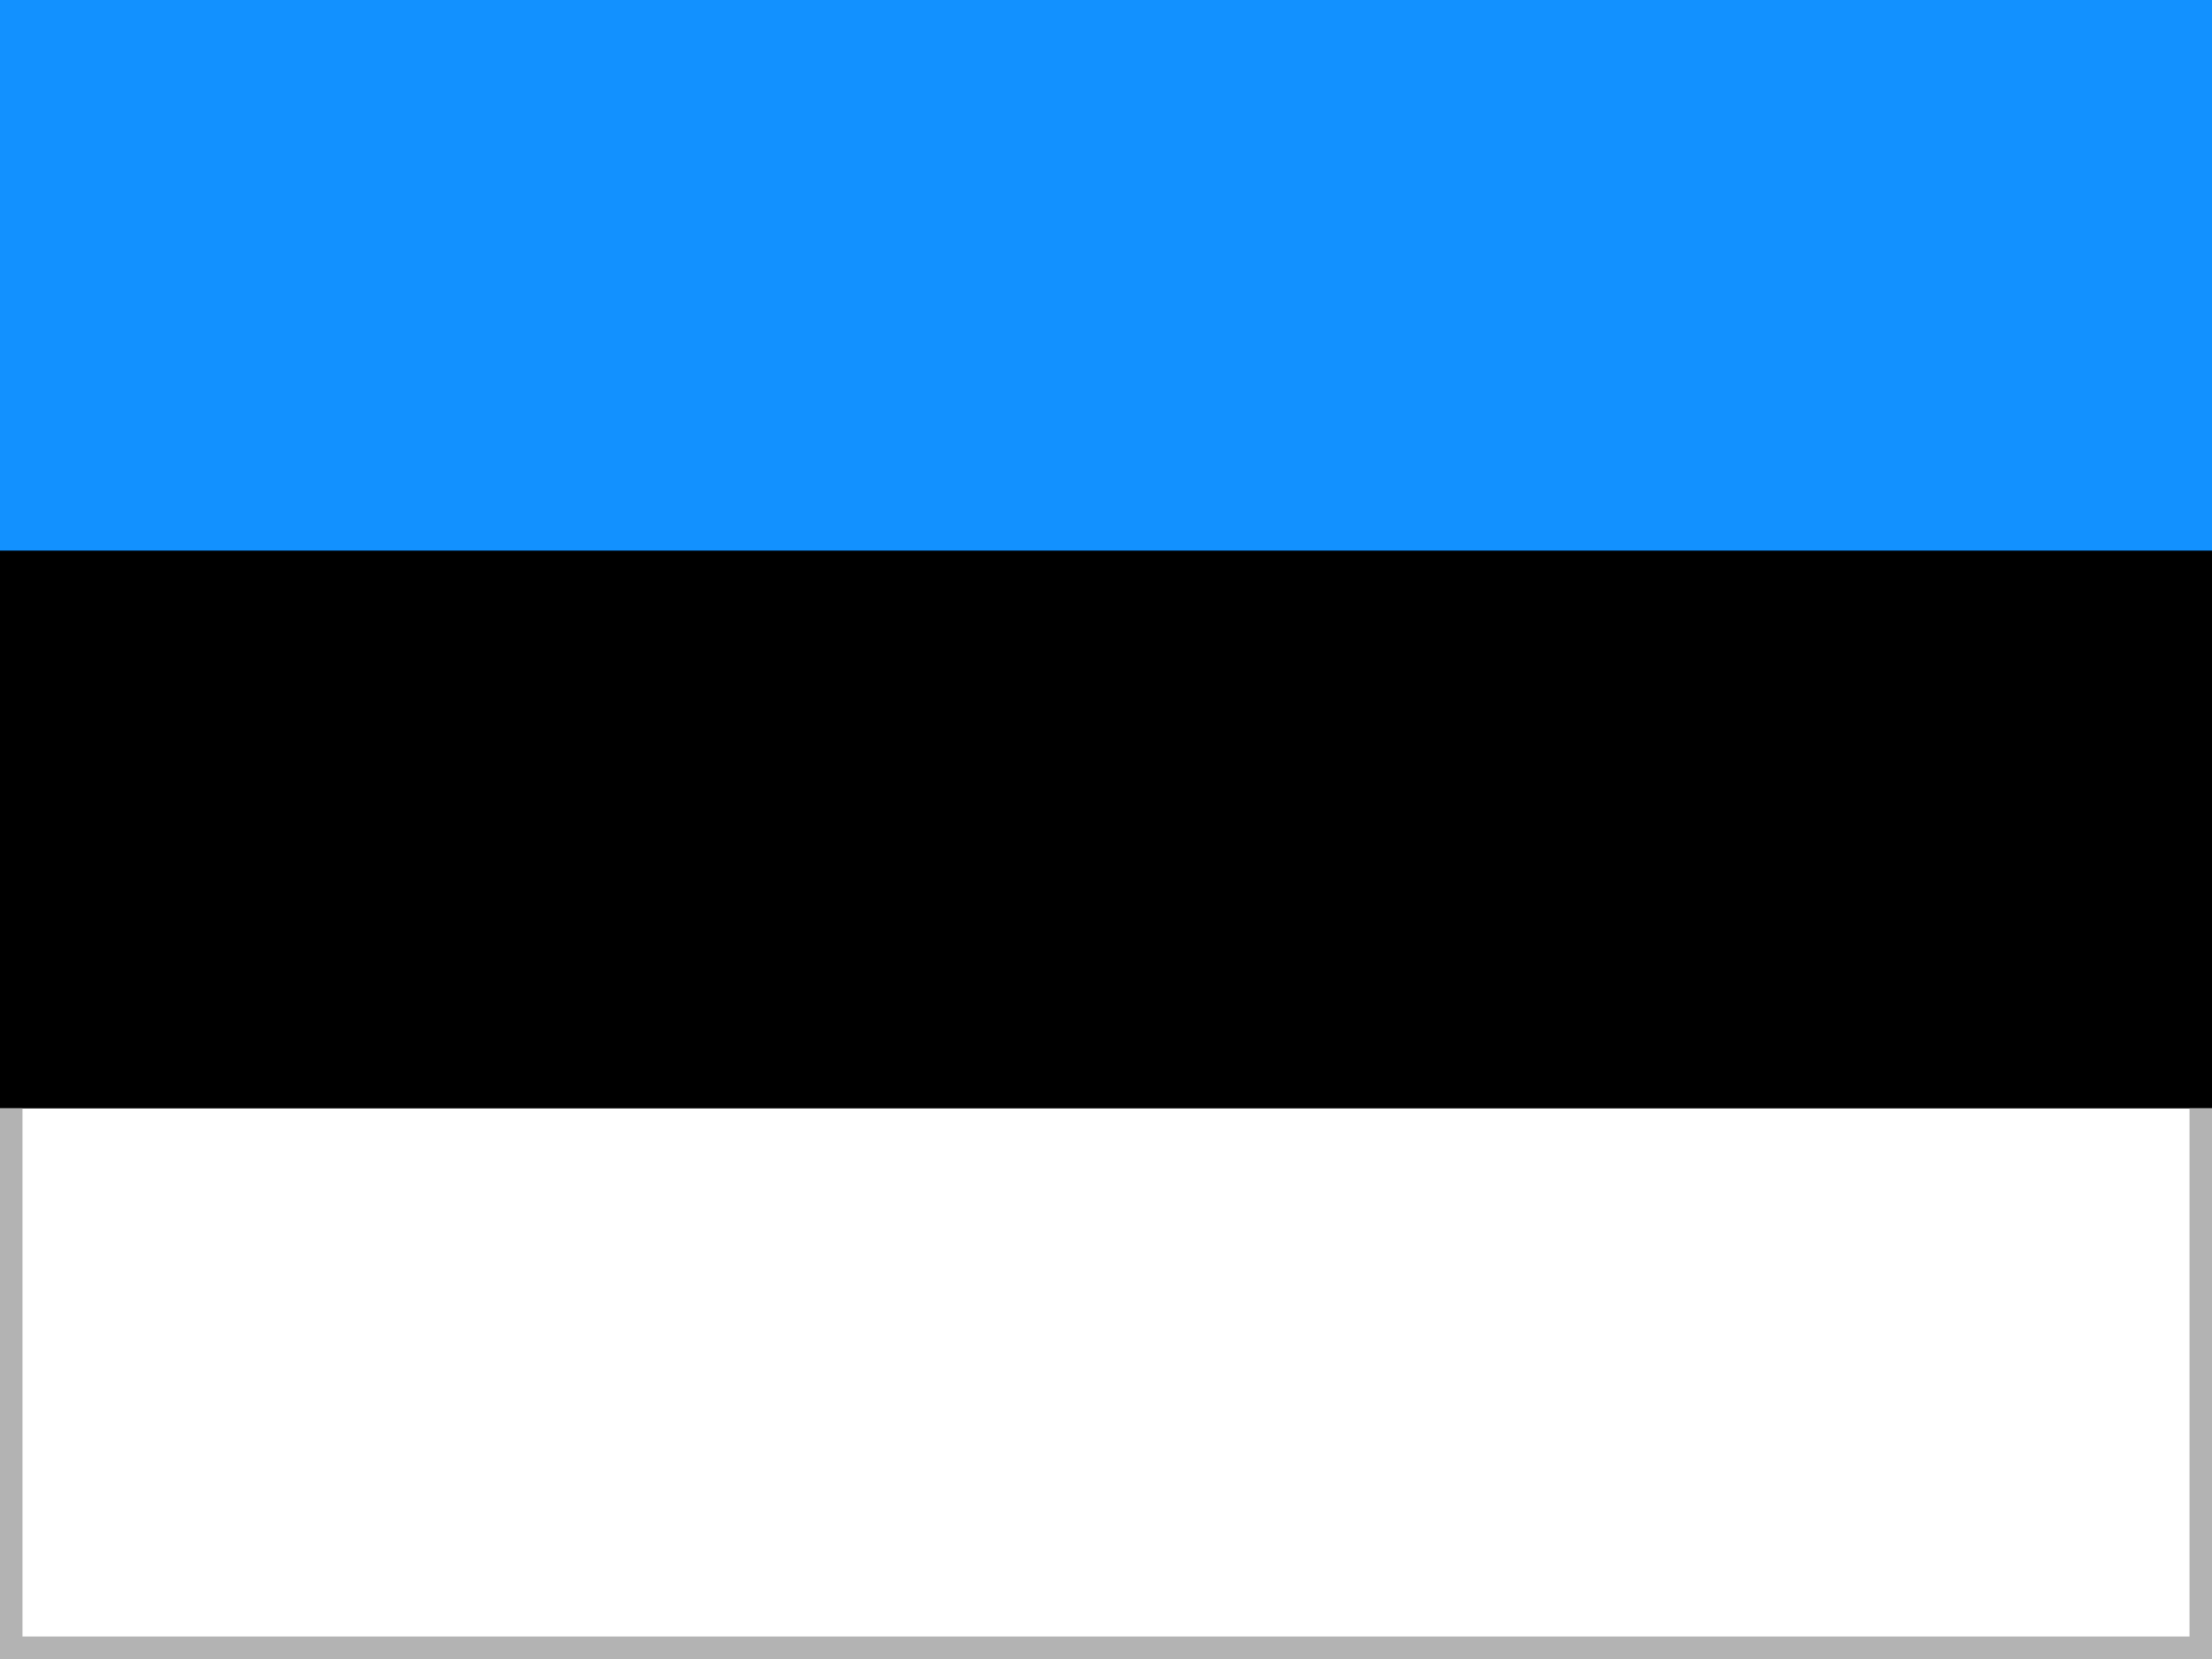 <svg xmlns="http://www.w3.org/2000/svg" viewBox="0 0 640 480"><rect x="0" y="0" width="640" height="480" fill="#333333" stroke="none"/><g fill-rule="evenodd" stroke-width="1pt"><rect width="640" height="477.9" rx="0" ry="0"/><rect width="640" height="159.3" y="320.7" fill="#fff" rx="0" ry="0"/><path fill="#1291ff" d="M0 0h640v159.3H0z"/></g><path fill="#b3b3b3" d="M0 320.7h6.5V480H0zM633.5 320.7h6.5V480h-6.5z"/><path fill="#b3b3b3" d="M640 473.5v6.5H0v-6.5z"/></svg>